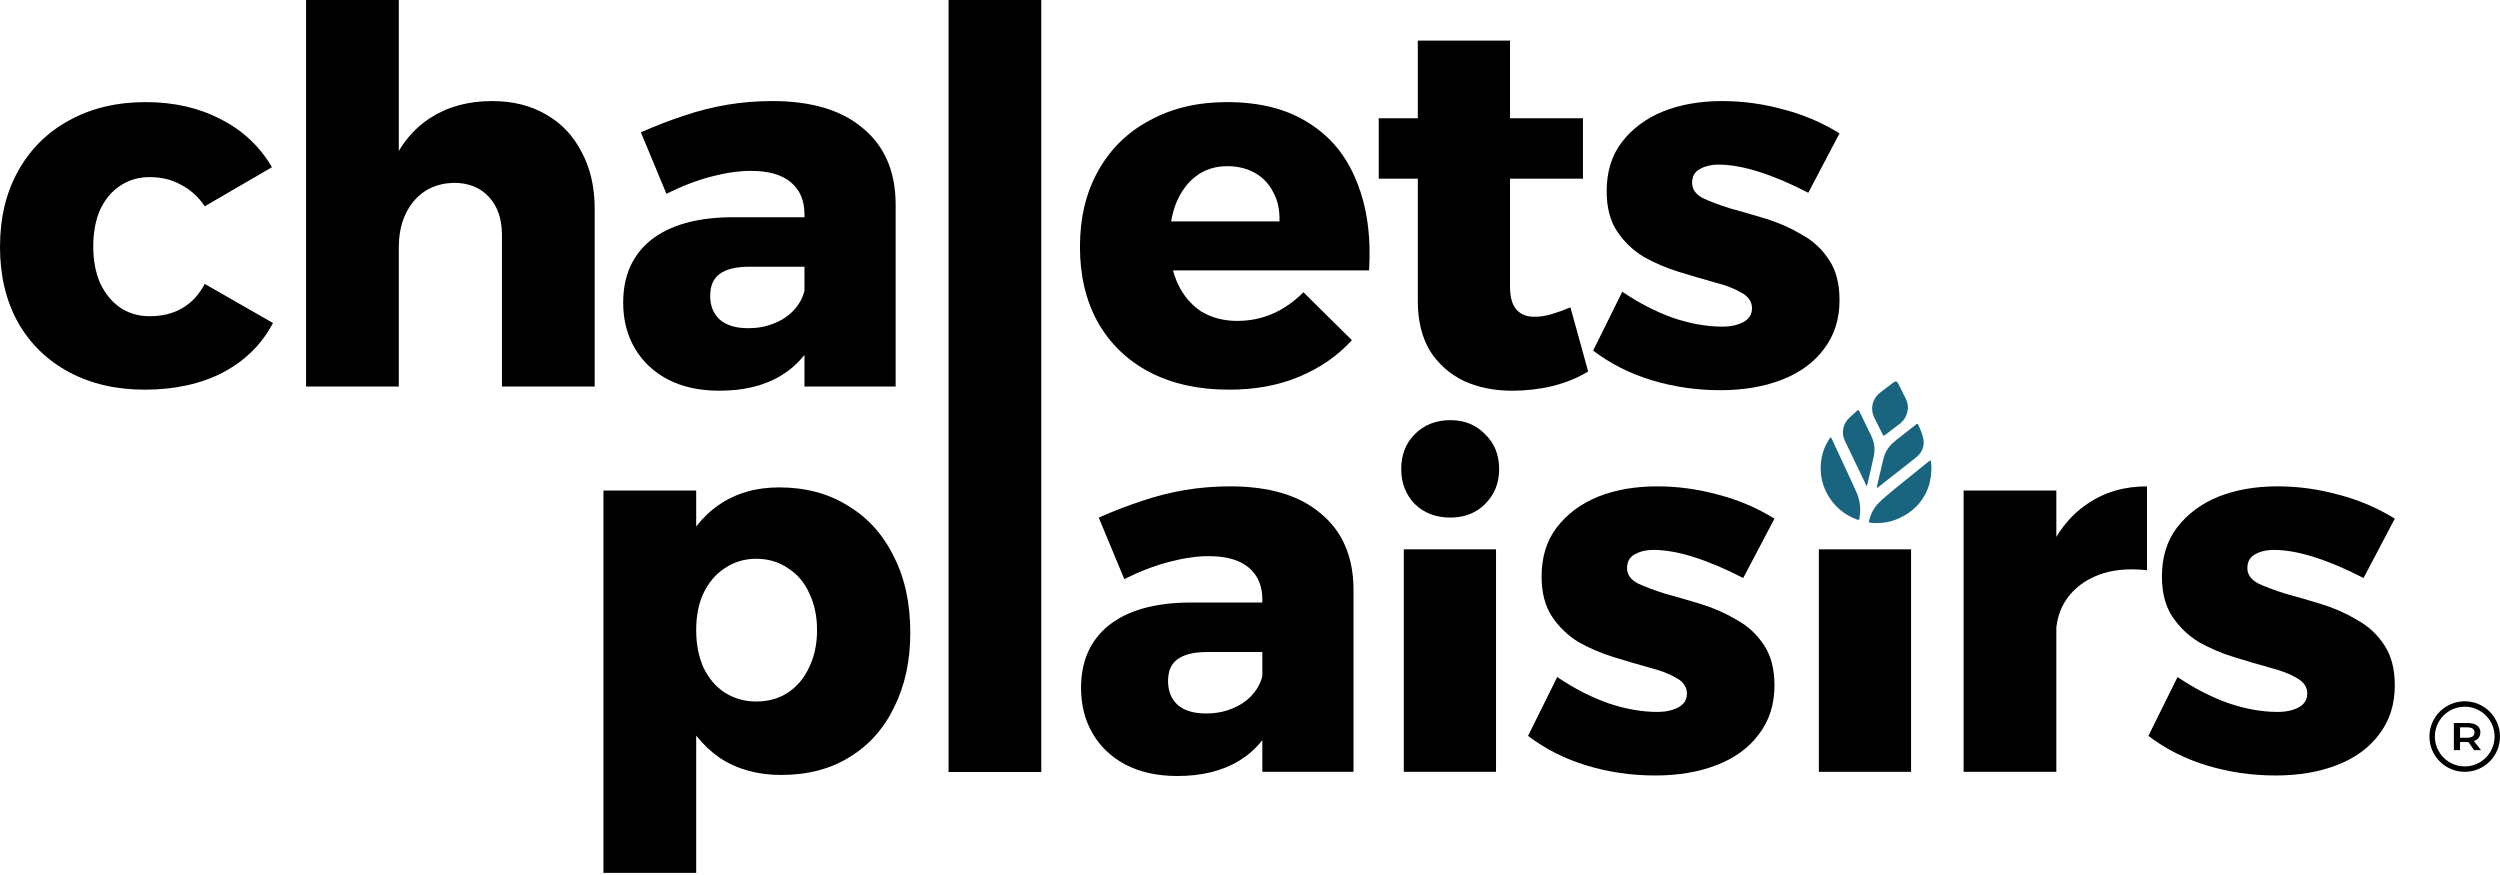 <svg width="1080" height="378" viewBox="0 0 1080 378" fill="none" xmlns="http://www.w3.org/2000/svg">
<path d="M1021.05 249.713C1013.55 245.812 1006.5 242.811 999.894 240.711C993.292 238.61 987.441 237.56 982.34 237.56C979.039 237.56 976.264 238.235 974.013 239.585C971.913 240.786 970.862 242.736 970.862 245.437C970.862 248.137 972.363 250.313 975.363 251.963C978.514 253.463 982.49 254.964 987.291 256.464C992.242 257.814 997.418 259.315 1002.82 260.965C1008.22 262.615 1013.32 264.866 1018.12 267.717C1023.07 270.417 1027.05 274.093 1030.05 278.744C1033.05 283.245 1034.55 289.021 1034.55 296.073C1034.55 304.325 1032.3 311.376 1027.8 317.228C1023.45 323.079 1017.37 327.505 1009.57 330.506C1001.92 333.506 993.067 335.007 983.015 335.007C972.813 335.007 962.986 333.581 953.534 330.731C944.081 327.88 935.604 323.604 928.103 317.903L940.706 292.472C947.757 297.273 955.034 301.024 962.536 303.725C970.037 306.275 977.164 307.551 983.915 307.551C986.466 307.551 988.641 307.251 990.442 306.65C992.392 306.05 993.893 305.225 994.943 304.175C996.143 302.975 996.743 301.474 996.743 299.674C996.743 296.823 995.243 294.573 992.242 292.922C989.242 291.122 985.341 289.622 980.54 288.421C975.738 287.071 970.637 285.571 965.236 283.92C959.835 282.27 954.734 280.094 949.933 277.394C945.282 274.543 941.456 270.867 938.455 266.366C935.454 261.865 933.954 256.089 933.954 249.037C933.954 240.636 936.13 233.584 940.481 227.883C944.982 222.031 950.908 217.605 958.26 214.605C965.761 211.604 974.313 210.104 983.915 210.104C992.767 210.104 1001.54 211.304 1010.25 213.704C1018.95 215.955 1027.05 219.406 1034.55 224.057L1021.05 249.713Z" fill="black"/>
<path d="M927.498 246.337C919.546 245.437 912.57 246.112 906.568 248.362C900.717 250.613 896.141 254.064 892.84 258.715C889.689 263.216 888.114 268.692 888.114 275.143L878.662 273.343C878.662 260.14 880.612 248.812 884.513 239.36C888.564 229.908 894.265 222.706 901.617 217.755C908.969 212.654 917.596 210.104 927.498 210.104V246.337ZM848.28 211.904H888.339V333.431H848.28V211.904Z" fill="black"/>
<path d="M753.066 249.713C745.564 245.812 738.513 242.811 731.911 240.711C725.31 238.61 719.458 237.56 714.357 237.56C711.056 237.56 708.281 238.235 706.03 239.585C703.93 240.786 702.88 242.736 702.88 245.437C702.88 248.137 704.38 250.313 707.381 251.963C710.531 253.463 714.507 254.964 719.308 256.464C724.259 257.814 729.436 259.315 734.837 260.965C740.238 262.615 745.339 264.866 750.14 267.717C755.091 270.417 759.067 274.093 762.068 278.744C765.069 283.245 766.569 289.021 766.569 296.073C766.569 304.325 764.318 311.376 759.817 317.228C755.466 323.079 749.39 327.505 741.588 330.506C733.937 333.506 725.085 335.007 715.032 335.007C704.83 335.007 695.003 333.581 685.551 330.731C676.098 327.88 667.622 323.604 660.12 317.903L672.723 292.472C679.774 297.273 687.051 301.024 694.553 303.725C702.054 306.275 709.181 307.551 715.932 307.551C718.483 307.551 720.659 307.251 722.459 306.65C724.409 306.05 725.91 305.225 726.96 304.175C728.16 302.975 728.76 301.474 728.76 299.674C728.76 296.823 727.26 294.573 724.259 292.922C721.259 291.122 717.358 289.622 712.557 288.421C707.756 287.071 702.654 285.571 697.253 283.92C691.852 282.27 686.751 280.094 681.95 277.394C677.299 274.543 673.473 270.867 670.472 266.366C667.472 261.865 665.971 256.089 665.971 249.037C665.971 240.636 668.147 233.584 672.498 227.883C676.999 222.031 682.925 217.605 690.277 214.605C697.778 211.604 706.33 210.104 715.932 210.104C724.784 210.104 733.561 211.304 742.263 213.704C750.965 215.955 759.067 219.406 766.569 224.057L753.066 249.713Z" fill="black"/>
<path d="M606.45 237.316H646.284L646.284 333.432H606.45L606.45 237.316ZM626.48 181.503C632.631 181.503 637.657 183.529 641.558 187.58C645.609 191.481 647.635 196.507 647.635 202.658C647.635 208.66 645.609 213.686 641.558 217.737C637.657 221.638 632.631 223.588 626.48 223.588C620.329 223.588 615.227 221.638 611.177 217.737C607.276 213.686 605.325 208.66 605.325 202.658C605.325 196.507 607.276 191.481 611.177 187.58C615.227 183.529 620.329 181.503 626.48 181.503Z" fill="black"/>
<path d="M785.746 237.316H825.58L825.58 333.432H785.746L785.746 237.316Z" fill="black"/>
<path d="M521.474 281.67C515.773 281.67 511.497 282.72 508.646 284.82C505.946 286.771 504.596 289.922 504.596 294.273C504.596 298.624 506.021 302.074 508.872 304.625C511.722 307.025 515.773 308.226 521.024 308.226C525.075 308.226 528.751 307.551 532.052 306.2C535.503 304.85 538.353 302.975 540.604 300.574C543.004 298.023 544.58 295.173 545.33 292.022L550.956 309.801C547.655 318.053 542.404 324.354 535.202 328.705C528.001 333.056 519.149 335.232 508.646 335.232C499.945 335.232 492.443 333.581 486.141 330.281C479.99 326.98 475.264 322.479 471.963 316.778C468.662 311.076 467.012 304.55 467.012 297.198C467.012 285.646 470.988 276.644 478.94 270.192C487.042 263.741 498.594 260.44 513.598 260.29H549.156V281.67H521.474ZM545.33 258.94C545.33 253.088 543.379 248.512 539.478 245.212C535.578 241.911 529.801 240.26 522.15 240.26C517.048 240.26 511.347 241.086 505.046 242.736C498.744 244.386 492.293 246.862 485.691 250.163L474.664 223.607C481.115 220.756 487.342 218.355 493.343 216.405C499.494 214.305 505.721 212.729 512.022 211.679C518.324 210.629 524.775 210.104 531.377 210.104C548.33 210.104 561.383 214.004 570.535 221.806C579.838 229.458 584.564 240.26 584.714 254.214V333.431H545.33V258.94Z" fill="black"/>
<path d="M336.536 210.554C347.938 210.554 357.84 213.179 366.242 218.431C374.794 223.532 381.396 230.808 386.047 240.26C390.848 249.563 393.248 260.59 393.248 273.343C393.248 285.496 390.923 296.223 386.272 305.525C381.771 314.827 375.319 322.029 366.917 327.13C358.666 332.231 348.838 334.782 337.436 334.782C327.234 334.782 318.382 332.306 310.88 327.355C303.528 322.254 297.827 315.127 293.776 305.975C289.875 296.673 287.925 285.721 287.925 273.118C287.925 260.215 289.875 249.112 293.776 239.81C297.677 230.358 303.228 223.157 310.43 218.205C317.781 213.104 326.483 210.554 336.536 210.554ZM326.633 241.386C321.682 241.386 317.181 242.736 313.13 245.437C309.229 247.987 306.154 251.588 303.903 256.239C301.803 260.74 300.753 266.066 300.753 272.218C300.753 278.219 301.803 283.62 303.903 288.421C306.154 293.072 309.229 296.673 313.13 299.224C317.181 301.774 321.682 303.05 326.633 303.05C331.885 303.05 336.461 301.774 340.361 299.224C344.412 296.523 347.488 292.847 349.589 288.196C351.839 283.545 352.964 278.219 352.964 272.218C352.964 266.216 351.839 260.89 349.589 256.239C347.488 251.588 344.412 247.987 340.361 245.437C336.461 242.736 331.885 241.386 326.633 241.386ZM260.693 211.904H300.753V377.091H260.693V211.904Z" fill="black"/>
<path d="M781.174 83.269C773.672 79.368 766.621 76.367 760.019 74.267C753.418 72.166 747.566 71.116 742.465 71.116C739.164 71.116 736.389 71.791 734.138 73.141C732.038 74.342 730.988 76.292 730.988 78.993C730.988 81.693 732.488 83.869 735.489 85.519C738.639 87.02 742.615 88.52 747.416 90.02C752.367 91.371 757.544 92.871 762.945 94.521C768.346 96.172 773.447 98.422 778.248 101.273C783.199 103.973 787.175 107.649 790.176 112.3C793.177 116.801 794.677 122.578 794.677 129.629C794.677 137.881 792.427 144.933 787.925 150.784C783.575 156.635 777.498 161.061 769.696 164.062C762.045 167.063 753.193 168.563 743.14 168.563C732.938 168.563 723.111 167.138 713.659 164.287C704.207 161.436 695.73 157.16 688.228 151.459L700.831 126.028C707.882 130.83 715.159 134.58 722.661 137.281C730.162 139.832 737.289 141.107 744.041 141.107C746.591 141.107 748.767 140.807 750.567 140.207C752.517 139.606 754.018 138.781 755.068 137.731C756.268 136.531 756.869 135.03 756.869 133.23C756.869 130.379 755.368 128.129 752.367 126.479C749.367 124.678 745.466 123.178 740.665 121.978C735.864 120.627 730.763 119.127 725.361 117.476C719.96 115.826 714.859 113.651 710.058 110.95C705.407 108.099 701.581 104.424 698.58 99.922C695.58 95.421 694.079 89.645 694.079 82.594C694.079 74.192 696.255 67.14 700.606 61.439C705.107 55.587 711.033 51.161 718.385 48.161C725.886 45.16 734.438 43.66 744.041 43.66C752.893 43.66 761.67 44.86 770.372 47.261C779.073 49.511 787.175 52.962 794.677 57.613L781.174 83.269Z" fill="black"/>
<path d="M652.327 123.778C652.327 128.429 653.303 131.805 655.253 133.905C657.203 136.006 659.904 136.981 663.355 136.831C665.455 136.831 667.781 136.456 670.331 135.706C672.882 134.955 675.583 133.98 678.433 132.78L686.085 160.461C681.734 163.162 676.633 165.262 670.781 166.763C665.08 168.113 659.229 168.788 653.227 168.788C645.426 168.788 638.449 167.363 632.298 164.512C626.146 161.511 621.27 157.161 617.669 151.459C614.219 145.608 612.493 138.481 612.493 130.079V17.554H652.327V123.778ZM595.615 51.087H683.834V77.192H595.615V51.087Z" fill="black"/>
<path d="M552.734 95.647C552.884 90.695 551.983 86.495 550.033 83.044C548.232 79.443 545.607 76.667 542.156 74.717C538.705 72.766 534.729 71.791 530.228 71.791C524.977 71.791 520.476 73.216 516.725 76.067C513.125 78.768 510.274 82.594 508.173 87.545C506.223 92.346 505.248 97.972 505.248 104.424C505.248 111.475 506.448 117.552 508.849 122.653C511.249 127.754 514.625 131.73 518.976 134.58C523.477 137.281 528.653 138.631 534.504 138.631C545.307 138.631 554.834 134.505 563.086 126.254L584.016 146.958C577.864 153.71 570.287 158.961 561.285 162.712C552.433 166.463 542.306 168.338 530.904 168.338C517.701 168.338 506.223 165.787 496.471 160.686C486.869 155.585 479.442 148.384 474.191 139.081C469.09 129.779 466.539 118.977 466.539 106.674C466.539 94.071 469.165 83.119 474.416 73.817C479.667 64.365 487.094 57.088 496.696 51.987C506.298 46.736 517.401 44.11 530.003 44.11C544.257 44.11 556.034 47.111 565.336 53.112C574.788 58.963 581.69 67.365 586.041 78.318C590.542 89.27 592.342 102.098 591.442 116.801H499.622V95.647H552.734Z" fill="black"/>
<path d="M409.777 0H449.836V333.5H409.777L409.777 0Z" fill="black"/>
<path d="M323.676 115.226C317.974 115.226 313.698 116.276 310.848 118.377C308.147 120.327 306.797 123.478 306.797 127.829C306.797 132.18 308.222 135.631 311.073 138.181C313.923 140.582 317.974 141.782 323.226 141.782C327.276 141.782 330.952 141.107 334.253 139.757C337.704 138.406 340.554 136.531 342.805 134.13C345.206 131.58 346.781 128.729 347.531 125.578L353.157 143.357C349.857 151.609 344.605 157.911 337.404 162.262C330.202 166.613 321.35 168.788 310.848 168.788C302.146 168.788 294.644 167.138 288.343 163.837C282.191 160.536 277.465 156.035 274.164 150.334C270.864 144.633 269.213 138.106 269.213 130.755C269.213 119.202 273.189 110.2 281.141 103.748C289.243 97.297 300.795 93.996 315.799 93.846H351.357V115.226H323.676ZM347.531 92.496C347.531 86.644 345.581 82.069 341.68 78.768C337.779 75.467 332.003 73.817 324.351 73.817C319.25 73.817 313.548 74.642 307.247 76.292C300.946 77.943 294.494 80.418 287.893 83.719L276.865 57.163C283.317 54.312 289.543 51.912 295.544 49.961C301.696 47.861 307.922 46.285 314.224 45.235C320.525 44.185 326.976 43.66 333.578 43.66C350.532 43.66 363.585 47.561 372.737 55.362C382.039 63.014 386.765 73.817 386.915 87.77V166.988H347.531V92.496Z" fill="black"/>
<path d="M216.842 101.498C216.842 94.596 214.966 89.12 211.215 85.069C207.465 81.018 202.439 78.993 196.137 78.993C188.785 79.143 182.934 81.844 178.583 87.095C174.382 92.196 172.282 98.797 172.282 106.899H162.605C162.605 93.096 164.63 81.543 168.681 72.241C172.732 62.789 178.508 55.663 186.01 50.861C193.511 46.06 202.363 43.66 212.566 43.66C221.568 43.66 229.37 45.61 235.971 49.511C242.573 53.262 247.674 58.663 251.275 65.715C255.025 72.616 256.901 80.793 256.901 90.245V166.988H216.842V101.498ZM132.223 0H172.282V166.988H132.223V0Z" fill="black"/>
<path d="M88.445 89.12C85.744 85.069 82.369 81.993 78.318 79.893C74.417 77.642 69.841 76.517 64.59 76.517C59.788 76.517 55.513 77.793 51.762 80.343C48.161 82.744 45.31 86.195 43.21 90.695C41.259 95.197 40.284 100.448 40.284 106.449C40.284 112.45 41.259 117.702 43.21 122.203C45.31 126.704 48.161 130.229 51.762 132.78C55.513 135.331 59.788 136.606 64.59 136.606C69.991 136.606 74.642 135.481 78.543 133.23C82.594 130.98 85.894 127.454 88.445 122.653L117.927 139.532C113.126 148.684 105.924 155.81 96.322 160.911C86.72 165.862 75.467 168.338 62.564 168.338C50.111 168.338 39.159 165.787 29.707 160.686C20.255 155.585 12.903 148.384 7.652 139.081C2.551 129.779 0 118.977 0 106.674C0 94.071 2.626 83.119 7.877 73.817C13.128 64.365 20.48 57.088 29.932 51.987C39.384 46.736 50.411 44.11 63.014 44.11C75.167 44.11 85.969 46.586 95.421 51.537C104.874 56.338 112.225 63.239 117.477 72.241L88.445 89.12Z" fill="black"/>
<path d="M803.344 223.581C803.131 224.731 803.055 224.757 802.053 224.38C796.605 222.331 792.421 218.796 789.558 213.737C787.49 210.083 786.494 206.149 786.537 201.937C786.567 198.951 787.121 196.078 788.265 193.343C788.845 191.956 789.67 190.668 790.418 189.354C790.728 188.811 790.986 188.85 791.253 189.423C793.415 194.072 795.581 198.72 797.735 203.373C799.208 206.554 800.71 209.722 802.113 212.933C803.617 216.378 803.882 219.993 803.344 223.581Z" fill="#19647E"/>
<path d="M833.561 208.757C831.722 215.621 826.996 221.206 819.436 224.308C815.775 225.811 811.946 226.223 808.016 225.822C807.455 225.765 807.253 225.555 807.403 224.981C808.174 222.035 809.507 219.342 811.653 217.208C813.807 215.065 816.186 213.139 818.54 211.206C823.357 207.252 828.222 203.357 833.068 199.437C833.169 199.356 833.269 199.273 833.374 199.196C833.891 198.817 834.118 198.913 834.199 199.57C834.54 202.323 834.422 205.055 833.561 208.757Z" fill="#19647E"/>
<path d="M806.166 209.837C806.099 209.588 806.07 209.321 805.96 209.092C802.962 202.848 799.953 196.611 796.953 190.368C795.315 186.96 796.193 182.87 799.086 180.312C800.14 179.381 801.177 178.431 802.222 177.49C802.799 176.97 802.903 176.986 803.235 177.671C804.971 181.256 806.727 184.831 808.434 188.429C809.736 191.175 810.106 194.087 809.489 197.044C808.641 201.112 807.64 205.148 806.701 209.197C806.663 209.36 806.589 209.514 806.532 209.672L806.166 209.837Z" fill="#19647E"/>
<path d="M810.774 210.675C810.806 210.451 810.823 210.223 810.874 210.003C811.79 206.041 812.68 202.072 813.638 198.119C814.446 194.786 816.423 192.226 819.105 190.149C822.012 187.898 824.896 185.619 827.787 183.347C828.126 183.081 828.456 182.841 828.688 183.432C829.39 185.224 830.271 186.972 830.734 188.824C831.626 192.385 830.538 195.407 827.637 197.699C822.324 201.896 816.99 206.067 811.664 210.247C811.431 210.429 811.187 210.596 810.948 210.77C810.89 210.738 810.832 210.707 810.774 210.675Z" fill="#19647E"/>
<path d="M824.084 177.474C823.558 180.135 822.288 181.896 820.432 183.286C818.389 184.816 816.365 186.373 814.33 187.914C813.762 188.345 813.644 188.31 813.326 187.674C812.144 185.314 810.962 182.953 809.778 180.594C807.792 176.636 808.783 172.271 812.294 169.562C814.178 168.108 816.071 166.666 817.963 165.224C818.865 164.537 819.508 164.668 820.009 165.66C821.091 167.803 822.16 169.954 823.228 172.105C824.131 173.926 824.472 175.827 824.084 177.474Z" fill="#19647E"/>
<path fill-rule="evenodd" clip-rule="evenodd" d="M1064.76 331.087C1071.88 331.087 1077.66 325.315 1077.66 318.194C1077.66 311.073 1071.88 305.3 1064.76 305.3C1057.64 305.3 1051.87 311.073 1051.87 318.194C1051.87 325.315 1057.64 331.087 1064.76 331.087ZM1064.76 333.431C1073.18 333.431 1080 326.609 1080 318.194C1080 309.778 1073.18 302.956 1064.76 302.956C1056.35 302.956 1049.52 309.778 1049.52 318.194C1049.52 326.609 1056.35 333.431 1064.76 333.431Z" fill="black"/>
<path d="M1065.87 312.333C1067.68 312.333 1069.07 312.685 1070.05 313.388C1071.03 314.091 1071.52 315.079 1071.52 316.352C1071.52 317.68 1071.03 318.713 1070.05 319.45C1069.07 320.186 1067.68 320.555 1065.87 320.555H1062.74V324.054H1060.07V312.333H1065.87ZM1065.87 318.696C1066.87 318.696 1067.64 318.506 1068.18 318.127C1068.72 317.747 1068.99 317.172 1068.99 316.402C1068.99 315.665 1068.72 315.118 1068.18 314.761C1067.64 314.393 1066.87 314.208 1065.87 314.208H1062.74V318.696H1065.87ZM1065.78 319.701H1068.38L1071.8 324.054H1068.78L1065.78 319.701Z" fill="black"/>
</svg>